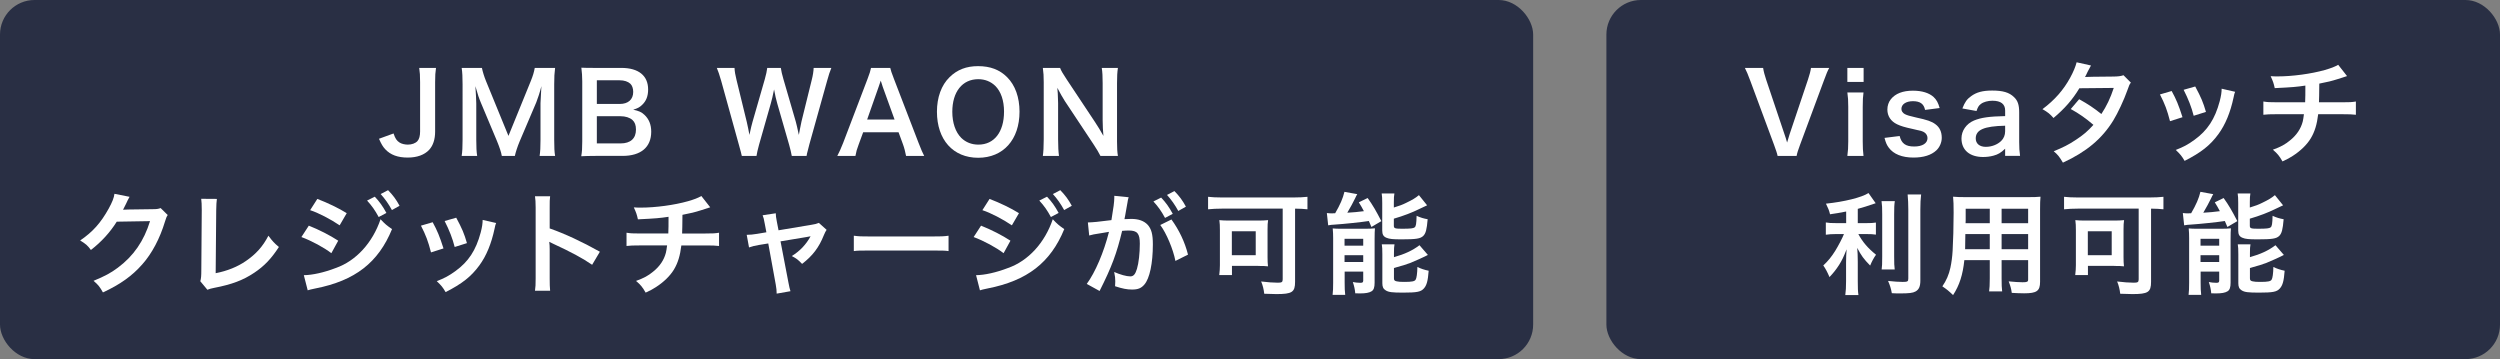 <?xml version="1.0" encoding="UTF-8"?><svg xmlns="http://www.w3.org/2000/svg" viewBox="0 0 362 52"><rect x="0" y="0" width="362" height="52" fill="#808080" stroke="none"/><g id="a"/><g id="b"/><g id="c"/><g id="d"/><g id="e"/><g id="f"/><g id="g"/><g id="h"/><g id="i"/><g id="j"/><g id="k"/><g id="l"/><g id="m"/><g id="n"/><g id="o"/><g id="p"/><g id="q"/><g id="r"/><g id="s"/><g id="t"/><g id="u"/><g id="v"/><g id="w"/><g id="x"/><g id="y"/><g id="a`"/><g id="aa"/><g id="ab"/><g id="ac"/><g id="ad"/><g id="ae"/><g id="af"/><g id="ag"/><g id="ah"/><g id="ai"/><g id="aj"/><g id="ak"/><g id="al"/><g id="am"><g><rect width="222" height="52" rx="5" ry="5" fill="#292f44"/><g><path d="M63.134,9.834c-.096,.656-.128,1.072-.128,2.065v7.171c0,1.121-.304,2.017-.864,2.625-.688,.736-1.761,1.121-3.105,1.121-1.44,0-2.48-.384-3.249-1.201-.368-.4-.561-.736-.912-1.521l2.112-.769c.24,.736,.465,1.057,.864,1.312,.288,.192,.769,.304,1.201,.304,.576,0,1.104-.192,1.393-.512,.256-.288,.384-.752,.384-1.393v-7.139c0-.96-.032-1.425-.128-2.065h2.433Z" fill="#fff"/><path d="M72.662,22.575c-.08-.512-.336-1.265-.704-2.161l-2.305-5.49c-.305-.72-.448-1.152-.816-2.449,.063,.848,.128,2.161,.128,2.513v5.25c0,1.104,.032,1.713,.128,2.337h-2.241c.097-.641,.129-1.265,.129-2.337V12.203c0-1.041-.032-1.713-.129-2.369h2.93c.112,.56,.32,1.232,.592,1.905l3.25,7.939,3.233-7.939c.319-.784,.464-1.296,.576-1.905h2.945c-.097,.769-.129,1.296-.129,2.369v8.035c0,1.168,.032,1.745,.129,2.337h-2.241c.096-.656,.128-1.232,.128-2.337v-5.314c.064-1.393,.112-2.209,.128-2.449-.208,.864-.512,1.761-.736,2.337l-2.4,5.634c-.32,.752-.608,1.648-.705,2.129h-1.889Z" fill="#fff"/><path d="M86.214,22.575c-.929,0-1.393,.016-2.049,.048,.112-.672,.145-1.136,.145-2.161V11.77c0-.736-.049-1.312-.129-1.969,.673,.032,.929,.032,2.018,.032h3.777c2.48,0,3.873,1.121,3.873,3.121,0,.977-.288,1.697-.896,2.257-.352,.336-.64,.48-1.264,.672,.816,.176,1.184,.336,1.616,.736,.656,.608,.992,1.409,.992,2.449,0,2.241-1.488,3.505-4.146,3.505h-3.938Zm3.537-7.523c1.217,0,1.938-.656,1.938-1.745,0-.513-.16-.944-.417-1.185-.352-.32-.896-.496-1.536-.496h-3.313v3.425h3.329Zm-3.329,5.714h3.441c1.425,0,2.225-.705,2.225-2.001,0-.64-.16-1.072-.512-1.393-.4-.352-1.009-.544-1.745-.544h-3.409v3.938Z" fill="#fff"/><path d="M114.649,22.575c-.064-.384-.225-1.072-.384-1.617l-1.713-5.955c-.177-.624-.32-1.232-.465-2.049-.176,.913-.336,1.537-.479,2.049l-1.697,5.955c-.191,.72-.32,1.232-.368,1.617h-2.129q-.08-.4-.432-1.648l-2.545-9.188c-.272-.928-.433-1.424-.641-1.905h2.562c.031,.544,.111,1.024,.288,1.729l1.488,6.099c.112,.496,.288,1.312,.384,1.873,.208-.993,.32-1.441,.448-1.889l1.777-6.178c.191-.672,.304-1.201,.352-1.633h1.969c.048,.384,.192,1.008,.368,1.601l1.793,6.163c.112,.416,.192,.736,.448,1.937q.08-.368,.176-.929c.048-.256,.176-.88,.208-1.024l1.489-6.034c.16-.608,.256-1.265,.271-1.713h2.562c-.225,.544-.368,.977-.624,1.905l-2.562,9.171c-.112,.448-.192,.736-.224,.881q-.129,.448-.177,.784h-2.145Z" fill="#fff"/><path d="M131.198,22.575c-.097-.528-.272-1.217-.448-1.681l-.641-1.745h-5.122l-.641,1.745c-.288,.768-.352,1.008-.479,1.681h-2.625c.239-.432,.56-1.152,.848-1.889l3.521-9.236c.305-.8,.433-1.201,.513-1.617h2.785c.08,.384,.176,.64,.544,1.617l3.554,9.236c.399,1.024,.592,1.473,.816,1.889h-2.625Zm-3.378-10.004c-.063-.176-.112-.368-.288-.896q-.256,.752-.304,.896l-1.665,4.738h3.97l-1.713-4.738Z" fill="#fff"/><path d="M145.833,11.178c1.169,1.168,1.793,2.913,1.793,4.994,0,4.049-2.353,6.674-5.986,6.674s-5.971-2.609-5.971-6.674c0-2.065,.641-3.842,1.825-4.994,1.104-1.089,2.433-1.601,4.13-1.601,1.761,0,3.121,.512,4.209,1.601Zm-.448,4.994c0-1.617-.447-2.914-1.264-3.73-.656-.64-1.505-.976-2.466-.976-2.305,0-3.761,1.825-3.761,4.722,0,1.601,.464,2.945,1.296,3.777,.656,.641,1.505,.977,2.481,.977,2.289,0,3.713-1.825,3.713-4.77Z" fill="#fff"/><path d="M159.344,22.575c-.272-.544-.561-1.008-1.024-1.713l-4.13-6.227c-.305-.48-.704-1.168-1.089-1.921q.017,.225,.064,.816c.016,.304,.048,1.024,.048,1.393v5.25c0,1.072,.048,1.825,.128,2.401h-2.337c.08-.528,.128-1.329,.128-2.417V11.899c0-.833-.032-1.409-.128-2.065h2.497c.144,.4,.432,.88,.977,1.697l4.05,6.098c.384,.576,.896,1.409,1.248,2.049-.064-.624-.112-1.584-.112-2.257v-5.378c0-.944-.031-1.601-.128-2.209h2.337c-.096,.64-.128,1.232-.128,2.209v8.467c0,.896,.032,1.504,.128,2.065h-2.528Z" fill="#fff"/><path d="M24.284,31.138c-.16,.24-.224,.384-.4,.961-.736,2.433-1.872,4.594-3.281,6.178-1.473,1.681-3.233,2.929-5.698,4.066-.448-.801-.656-1.073-1.36-1.681,1.601-.656,2.497-1.136,3.505-1.889,2.289-1.697,3.794-3.89,4.675-6.754l-4.818,.08c-.977,1.552-2.225,2.929-3.745,4.098-.48-.657-.721-.865-1.553-1.377,1.824-1.249,2.977-2.529,4.146-4.642,.496-.913,.752-1.537,.816-2.113l2.192,.433q-.096,.144-.271,.496-.049,.08-.208,.448-.049,.096-.209,.416-.096,.224-.256,.512c.208-.016,.465-.032,.769-.032l3.506-.048c.624,0,.8-.032,1.168-.16l1.024,1.008Z" fill="#fff"/><path d="M31.405,28.801c-.063,.433-.08,.833-.096,1.617l-.08,9.14c1.665-.32,3.169-.929,4.37-1.761,1.473-1.009,2.465-2.113,3.265-3.666,.625,.833,.833,1.057,1.521,1.633-1.104,1.697-2.128,2.77-3.569,3.729-1.601,1.073-3.233,1.697-5.826,2.193-.432,.08-.624,.144-.96,.272l-1.024-1.232c.111-.432,.144-.72,.144-1.648l.064-8.644q0-1.12-.08-1.648l2.272,.016Z" fill="#fff"/><path d="M44.716,32.675c1.488,.592,3.057,1.393,4.258,2.177l-.993,1.809c-1.056-.816-2.865-1.793-4.338-2.337l1.073-1.648Zm-.721,7.171c1.249-.016,2.93-.384,4.626-1.041,2.929-1.024,5.33-3.65,6.482-7.059,.624,.672,.929,.929,1.665,1.425-1.985,4.85-5.362,7.475-11.093,8.595-.688,.144-.816,.176-1.12,.272l-.561-2.192Zm1.953-11.045c1.504,.576,3.105,1.345,4.258,2.065l-1.024,1.761c-1.297-.88-3.105-1.825-4.274-2.193l1.041-1.633Zm8.323-.32c.704,.752,1.137,1.36,1.681,2.353l-1.12,.592c-.528-.976-.977-1.616-1.681-2.385l1.12-.56Zm2.48,1.937c-.479-.88-1.008-1.632-1.632-2.321l1.072-.56c.72,.736,1.168,1.344,1.664,2.257l-1.104,.624Z" fill="#fff"/><path d="M62.651,32.179c.673,1.233,.992,2.001,1.568,3.793l-1.809,.576c-.416-1.616-.736-2.465-1.456-3.873l1.696-.497Zm9.188,.112c-.096,.24-.128,.32-.224,.816-.464,2.177-1.185,3.938-2.209,5.331-1.185,1.617-2.513,2.657-4.882,3.857-.416-.704-.608-.944-1.28-1.584,1.12-.433,1.776-.784,2.721-1.473,1.873-1.36,2.945-2.993,3.634-5.554,.208-.785,.288-1.345,.288-1.841l1.952,.448Zm-5.778-.769c.849,1.584,1.152,2.289,1.553,3.682l-1.776,.56c-.305-1.216-.784-2.449-1.457-3.761l1.681-.48Z" fill="#fff"/><path d="M77.465,42.103c.08-.512,.097-.944,.097-1.793v-10.26c0-.785-.032-1.201-.097-1.633h2.193c-.064,.48-.064,.688-.064,1.681v2.977c2.193,.768,4.706,1.937,7.268,3.377l-1.121,1.889c-1.328-.912-2.993-1.825-5.666-3.057-.368-.176-.416-.192-.544-.272,.048,.448,.063,.64,.063,1.088v4.226c0,.833,.017,1.249,.064,1.777h-2.193Z" fill="#fff"/><path d="M102.837,30.018q-.192,.048-1.345,.432c-.912,.288-1.425,.416-2.673,.656q-.017,2.161-.048,2.705h3.393c1.089,0,1.361-.016,1.953-.112v1.92c-.592-.064-.896-.08-1.921-.08h-3.537c-.176,1.489-.513,2.561-1.072,3.49-.561,.928-1.489,1.825-2.609,2.545-.448,.288-.752,.464-1.488,.8-.465-.816-.721-1.121-1.393-1.697,1.152-.416,1.761-.752,2.48-1.345,.961-.768,1.569-1.681,1.841-2.721,.064-.272,.112-.544,.177-1.073h-3.954c-1.024,0-1.328,.016-1.921,.08v-1.92c.593,.096,.864,.112,1.953,.112h4.098c.032-.672,.032-1.296,.032-2.417-1.297,.192-1.793,.24-4.435,.368-.159-.72-.239-.96-.592-1.729,.496,.032,.752,.032,.992,.032,2.146,0,4.882-.368,6.851-.928,.929-.272,1.393-.448,1.938-.752l1.28,1.633Z" fill="#fff"/><path d="M110.731,32.371c-.128-.688-.16-.849-.304-1.201l1.904-.288c0,.32,.049,.672,.16,1.232l.24,1.232,4.786-.8c.464-.064,.736-.144,1.057-.272l1.12,1.008c-.144,.208-.24,.384-.4,.769-.704,1.777-1.616,2.977-3.153,4.162-.576-.608-.816-.784-1.488-1.137,1.185-.736,2.064-1.665,2.721-2.865q-.191,.048-.592,.112l-3.762,.624,1.137,5.923q.16,.88,.304,1.296l-2,.352c0-.416-.032-.769-.129-1.296l-1.088-5.971-1.377,.224c-.56,.096-.944,.192-1.408,.353l-.336-1.825c.512,0,.912-.048,1.521-.144l1.328-.224-.24-1.264Z" fill="#fff"/><path d="M123.633,34.131c.705,.096,1.009,.112,2.594,.112h8.531c1.585,0,1.889-.016,2.593-.112v2.225c-.64-.08-.816-.08-2.608-.08h-8.5c-1.793,0-1.969,0-2.609,.08v-2.225Z" fill="#fff"/><path d="M142.055,32.675c1.488,.592,3.058,1.393,4.258,2.177l-.992,1.809c-1.057-.816-2.865-1.793-4.338-2.337l1.072-1.648Zm-.72,7.171c1.248-.016,2.929-.384,4.625-1.041,2.93-1.024,5.331-3.65,6.483-7.059,.624,.672,.928,.929,1.664,1.425-1.984,4.85-5.362,7.475-11.092,8.595-.688,.144-.816,.176-1.121,.272l-.56-2.192Zm1.952-11.045c1.505,.576,3.105,1.345,4.258,2.065l-1.024,1.761c-1.297-.88-3.105-1.825-4.273-2.193l1.04-1.633Zm8.323-.32c.705,.752,1.137,1.36,1.681,2.353l-1.12,.592c-.528-.976-.977-1.616-1.681-2.385l1.12-.56Zm2.481,1.937c-.48-.88-1.009-1.632-1.633-2.321l1.072-.56c.721,.736,1.169,1.344,1.665,2.257l-1.104,.624Z" fill="#fff"/><path d="M163.27,29.266c-.08,.464-.192,1.121-.353,1.985q-.048,.272-.096,.48c.479-.017,.704-.032,.992-.032,1.057,0,1.841,.288,2.369,.848,.544,.608,.752,1.376,.752,2.833,0,2.753-.464,4.946-1.232,5.826-.448,.528-.929,.72-1.776,.72-.736,0-1.393-.128-2.465-.48,.016-.304,.031-.544,.031-.705,0-.416-.031-.736-.16-1.36,.864,.384,1.777,.64,2.337,.64,.465,0,.721-.304,.961-1.088,.256-.833,.416-2.289,.416-3.649,0-1.473-.368-1.905-1.601-1.905-.336,0-.593,.016-.96,.048-.785,3.281-1.505,5.218-3.266,8.708l-1.856-1.024c1.232-1.681,2.465-4.562,3.217-7.539q-.24,.032-.752,.128l-1.457,.24c-.256,.048-.432,.096-.656,.16l-.192-1.889c.721-.016,1.553-.096,3.41-.336,.304-1.776,.416-2.689,.416-3.233v-.288l2.081,.208c-.049,.128-.097,.336-.129,.496l-.031,.208Zm4.865-.656c.705,.752,1.137,1.361,1.681,2.353l-1.12,.592c-.528-.977-.977-1.617-1.681-2.385l1.12-.56Zm1.489,3.169c1.104,1.521,1.937,3.249,2.4,5.09l-1.824,.913c-.32-1.681-1.312-4.034-2.193-5.202l1.617-.8Zm.992-1.232c-.48-.881-1.009-1.633-1.633-2.321l1.072-.56c.721,.736,1.169,1.344,1.665,2.257l-1.104,.625Z" fill="#fff"/><path d="M176.898,30.21c-.704,0-1.328,.032-1.969,.096v-1.809c.576,.064,1.169,.096,1.938,.096h10.484c.72,0,1.393-.032,1.969-.096v1.809c-.528-.064-1.041-.08-1.793-.096v10.596c0,1.505-.433,1.777-2.705,1.777-.465,0-1.057-.016-1.761-.048-.064-.608-.208-1.216-.448-1.777,.944,.112,1.744,.176,2.401,.176,.592,0,.72-.08,.72-.496v-10.228h-8.836Zm6.644,7.059c0,.496,.016,.88,.063,1.296-.272-.032-.336-.032-.624-.048h-.416c-.208-.016-.353-.016-.416-.016h-3.762v1.329h-1.841c.063-.512,.096-.96,.096-1.441v-5.042c0-.624-.016-1.024-.08-1.473,.416,.048,.849,.064,1.489,.064h4.033c.641,0,1.089-.016,1.537-.064-.064,.416-.08,.705-.08,1.361v4.034Zm-5.171-.32h3.458v-3.458h-3.458v3.458Z" fill="#fff"/><path d="M192.129,30.85c.208,.032,.624,.048,.769,.048,.032,0,.096,0,.192-.016h.239c.721-1.232,1.121-2.161,1.345-3.105l1.857,.336c-.129,.208-.192,.352-.305,.592-.192,.416-.769,1.488-1.137,2.097,1.024-.064,1.409-.096,2.401-.224-.288-.56-.384-.704-.736-1.28l1.28-.625c.736,1.024,1.217,1.857,1.985,3.346l-1.44,.848c-.177-.416-.257-.608-.368-.864-1.024,.16-3.746,.448-4.851,.512-.4,.016-.8,.064-1.04,.112l-.192-1.777Zm.912,3.698c0-.56-.016-.993-.063-1.473,.352,.032,.64,.048,1.152,.048h3.521c.656,0,1.024-.017,1.44-.064-.032,.448-.048,.704-.048,1.505v6.37c0,.688-.128,1.057-.448,1.249-.336,.208-.849,.304-1.681,.304-.145,0-.384,0-.673-.016-.048-.561-.144-1.009-.352-1.633,.304,.064,.72,.112,1.072,.112,.336,0,.4-.048,.433-.289v-1.329h-2.689v1.585c0,.752,.016,1.265,.08,1.776h-1.825c.064-.544,.08-.96,.08-1.744v-6.403Zm1.649,1.024h2.705v-.993h-2.705v.993Zm0,2.369h2.705v-.992h-2.705v.992Zm7.139-7.891c.832-.256,1.232-.4,1.776-.673,.896-.432,1.36-.704,1.856-1.12l1.185,1.473q-.336,.144-1.12,.528c-1.024,.512-2.272,.992-3.697,1.408v1.009c0,.384,.144,.448,1.152,.448,1.297,0,1.665-.048,1.873-.208,.176-.16,.24-.48,.271-1.665,.545,.256,1.041,.4,1.601,.496-.128,1.505-.271,2.049-.64,2.417-.416,.4-1.024,.496-3.121,.496-1.281,0-1.777-.048-2.193-.224-.448-.176-.624-.48-.624-1.057v-3.986c0-.608-.017-1.008-.08-1.376h1.841c-.064,.352-.08,.672-.08,1.297v.736Zm.016,7.187c1.537-.432,2.689-.96,3.697-1.729l1.217,1.408c-.464,.256-2.032,.961-2.529,1.153-.784,.288-.944,.336-2.385,.736v1.504c0,.272,.097,.368,.4,.432,.256,.064,.561,.08,1.137,.08,1.056,0,1.456-.08,1.601-.32,.144-.208,.24-.913,.256-1.841,.48,.24,1.057,.432,1.633,.544-.112,1.505-.288,2.113-.704,2.577-.433,.48-.993,.592-3.01,.592-1.568,0-2.081-.064-2.497-.32-.368-.224-.496-.512-.496-1.041v-4.209c0-.736-.016-1.041-.08-1.424h1.841c-.063,.336-.08,.624-.08,1.328v.528Z" fill="#fff"/></g></g><g><rect x="232.606" width="129.394" height="52" rx="5" ry="5" fill="#292f44"/><g><path d="M257.396,22.575c-.064-.352-.24-.849-.513-1.601l-3.425-9.236c-.353-.96-.576-1.473-.801-1.905h2.642c.079,.528,.239,1.104,.432,1.681l2.657,7.907c.08,.192,.272,.832,.384,1.216,.145-.48,.272-.928,.368-1.216l2.657-7.907c.256-.8,.353-1.137,.433-1.681h2.641c-.224,.4-.416,.849-.8,1.905l-3.426,9.236c-.272,.72-.433,1.232-.496,1.601h-2.753Z" fill="#fff"/><path d="M269.851,9.834v2.033h-2.354v-2.033h2.354Zm-.016,3.554c-.08,.592-.112,1.12-.112,2.097v4.994c0,.88,.032,1.424,.112,2.097h-2.338c.097-.72,.129-1.28,.129-2.081v-5.026c0-.88-.032-1.424-.129-2.081h2.338Z" fill="#fff"/><path d="M275.068,19.693c.272,1.088,.864,1.521,2.113,1.521,1.185,0,1.921-.464,1.921-1.217,0-.32-.16-.624-.416-.8-.305-.208-.4-.224-1.682-.512-1.264-.272-1.76-.432-2.305-.688-.912-.432-1.408-1.2-1.408-2.129,0-.56,.176-1.088,.496-1.488,.656-.833,1.745-1.249,3.201-1.249,1.312,0,2.354,.32,3.01,.928,.416,.4,.64,.8,.864,1.585l-2.113,.272c-.176-.88-.721-1.265-1.761-1.265-.992,0-1.665,.448-1.665,1.121,0,.304,.177,.576,.497,.752,.352,.176,.688,.272,1.601,.48,1.632,.352,2.289,.576,2.816,.977,.625,.448,.929,1.104,.929,1.984,0,.656-.304,1.361-.784,1.809-.736,.688-1.856,1.041-3.313,1.041-1.648,0-2.881-.496-3.569-1.425-.288-.384-.433-.704-.624-1.425l2.192-.272Z" fill="#fff"/><path d="M290.344,21.534c-.64,.608-1.04,.833-1.696,1.008-.464,.128-.977,.192-1.488,.192-1.953,0-3.138-1.009-3.138-2.689,0-1.12,.704-2.129,1.809-2.593,1.041-.432,2.226-.592,4.514-.641v-.816c0-.928-.624-1.409-1.841-1.409-.64,0-1.296,.176-1.664,.464-.305,.224-.448,.448-.641,1.024l-2.049-.368c.368-.928,.656-1.345,1.265-1.777,.784-.576,1.681-.816,3.058-.816,1.536,0,2.465,.272,3.153,.944,.544,.512,.752,1.121,.752,2.209v4.306c0,.849,.032,1.281,.128,2.001h-2.161v-1.041Zm0-3.33c-3.057,.064-4.257,.593-4.257,1.841,0,.752,.56,1.217,1.456,1.217,.849,0,1.681-.32,2.225-.849,.385-.384,.576-.848,.576-1.408v-.801Z" fill="#fff"/><path d="M308.553,11.963c-.208,.272-.24,.336-.496,1.072-.512,1.457-1.393,3.33-2.049,4.402-1.633,2.657-3.89,4.546-7.299,6.115-.513-.865-.721-1.137-1.328-1.649,1.36-.56,2.16-.96,3.121-1.601,1.136-.736,1.809-1.312,2.625-2.225-1.121-.96-2.081-1.632-3.281-2.289l1.216-1.424c1.345,.752,2.018,1.201,3.218,2.145,.752-1.152,1.297-2.273,1.793-3.777l-4.979,.048c-.992,1.648-2.129,2.945-3.745,4.306-.528-.592-.769-.8-1.601-1.28,1.761-1.313,3.041-2.77,4.018-4.562,.464-.849,.784-1.633,.928-2.225l2.081,.464q-.176,.288-.48,.896c-.191,.433-.304,.625-.384,.769q.256-.032,4.162-.064c.656-.016,.992-.048,1.408-.192l1.072,1.072Z" fill="#fff"/><path d="M314.458,13.179c.673,1.233,.992,2.001,1.568,3.793l-1.809,.576c-.416-1.616-.736-2.465-1.456-3.873l1.696-.497Zm9.188,.112c-.096,.24-.128,.32-.224,.816-.464,2.177-1.185,3.938-2.209,5.331-1.185,1.617-2.513,2.657-4.882,3.857-.416-.704-.608-.944-1.28-1.584,1.12-.433,1.776-.784,2.721-1.473,1.873-1.36,2.945-2.993,3.634-5.554,.208-.785,.288-1.345,.288-1.841l1.952,.448Zm-5.778-.769c.849,1.584,1.152,2.289,1.553,3.682l-1.776,.56c-.305-1.216-.784-2.449-1.457-3.761l1.681-.48Z" fill="#fff"/><path d="M339.851,11.018q-.191,.048-1.344,.432c-.913,.288-1.425,.416-2.674,.656q-.016,2.161-.048,2.705h3.394c1.089,0,1.36-.016,1.953-.112v1.92c-.593-.064-.896-.08-1.921-.08h-3.538c-.176,1.489-.512,2.561-1.072,3.49-.56,.928-1.488,1.825-2.608,2.545-.448,.288-.753,.464-1.489,.8-.464-.816-.72-1.121-1.393-1.697,1.152-.416,1.761-.752,2.481-1.345,.96-.768,1.568-1.681,1.841-2.721,.063-.272,.111-.544,.176-1.073h-3.953c-1.024,0-1.329,.016-1.921,.08v-1.92c.592,.096,.864,.112,1.952,.112h4.098c.032-.672,.032-1.296,.032-2.417-1.297,.192-1.793,.24-4.434,.368-.16-.72-.24-.96-.593-1.729,.497,.032,.753,.032,.993,.032,2.145,0,4.882-.368,6.851-.928,.929-.272,1.393-.448,1.937-.752l1.28,1.633Z" fill="#fff"/><path d="M267.326,30.627c-1.04,.208-1.377,.256-2.337,.4-.128-.544-.288-.928-.592-1.537,2.641-.272,5.17-.896,6.162-1.537l1.04,1.473c-1.152,.4-1.889,.625-2.593,.816v2.065h1.28c.576,0,.977-.016,1.345-.08v1.745c-.4-.064-.784-.08-1.376-.08h-1.169c.624,1.152,1.377,2.033,2.562,2.993-.32,.432-.641,1.041-.849,1.569-.944-.96-1.297-1.457-1.873-2.562,.048,.544,.08,1.201,.08,2.017v2.785c0,1.008,.016,1.473,.096,2.033h-1.904c.08-.592,.112-1.12,.112-2.033v-2.673c0-.64,.031-1.376,.08-1.92-.465,1.168-.688,1.617-1.089,2.257-.448,.688-.784,1.121-1.393,1.761-.32-.752-.561-1.201-.896-1.681,.688-.64,1.201-1.265,1.745-2.145,.416-.672,1.04-1.856,1.248-2.401h-1.152c-.624,0-1.024,.032-1.473,.096v-1.777c.416,.08,.784,.096,1.505,.096h1.44v-1.681Zm7.043-1.505c-.08,.528-.096,.992-.096,1.937v6.051c0,1.024,.016,1.425,.08,1.905h-1.89c.064-.464,.08-.8,.08-1.873v-6.083c0-.928-.016-1.376-.096-1.937h1.921Zm3.81-.96c-.08,.64-.112,1.265-.112,2.177v10.292c0,.848-.208,1.312-.72,1.584-.385,.208-.929,.272-2.226,.272-.399,0-.64,0-1.185-.032-.128-.72-.256-1.088-.544-1.777,.912,.096,1.521,.144,2.113,.144,.704,0,.816-.064,.816-.48v-10.004c0-.801-.032-1.473-.097-2.177h1.953Z" fill="#fff"/><path d="M284.437,37.669c-.224,2.129-.704,3.633-1.632,5.058-.673-.64-.896-.816-1.553-1.265,.576-.832,.944-1.681,1.168-2.705,.16-.752,.272-1.584,.32-2.449,.08-1.345,.145-3.618,.145-5.506,0-1.152-.017-1.665-.08-2.321,.56,.048,.976,.064,1.841,.064h8.979c.896,0,1.344-.016,1.841-.064-.049,.544-.064,.944-.064,1.809v10.516c0,1.329-.48,1.665-2.305,1.665-.496,0-1.312-.032-1.793-.064-.08-.608-.192-.992-.448-1.665,.801,.08,1.505,.128,2.017,.128,.656,0,.801-.064,.801-.4v-2.801h-3.842v2.625c0,.928,.016,1.44,.08,1.904h-1.889c.063-.48,.096-.944,.096-1.889v-2.641h-3.682Zm3.682-3.777h-3.537c0,.464-.016,.784-.016,1.008-.017,.752-.017,.864-.017,1.185h3.569v-2.193Zm0-3.666h-3.489v1.648l-.016,.448h3.505v-2.097Zm5.555,2.097v-2.097h-3.842v2.097h3.842Zm0,3.762v-2.193h-3.842v2.193h3.842Z" fill="#fff"/><path d="M300.844,30.21c-.704,0-1.328,.032-1.969,.096v-1.809c.576,.064,1.169,.096,1.938,.096h10.484c.72,0,1.393-.032,1.969-.096v1.809c-.528-.064-1.041-.08-1.793-.096v10.596c0,1.505-.433,1.777-2.705,1.777-.465,0-1.057-.016-1.761-.048-.064-.608-.208-1.216-.448-1.777,.944,.112,1.744,.176,2.401,.176,.592,0,.72-.08,.72-.496v-10.228h-8.836Zm6.644,7.059c0,.496,.016,.88,.063,1.296-.272-.032-.336-.032-.624-.048h-.416c-.208-.016-.353-.016-.416-.016h-3.762v1.329h-1.841c.063-.512,.096-.96,.096-1.441v-5.042c0-.624-.016-1.024-.08-1.473,.416,.048,.849,.064,1.489,.064h4.033c.641,0,1.089-.016,1.537-.064-.064,.416-.08,.705-.08,1.361v4.034Zm-5.171-.32h3.458v-3.458h-3.458v3.458Z" fill="#fff"/><path d="M316.075,30.85c.208,.032,.624,.048,.769,.048,.032,0,.096,0,.192-.016h.239c.721-1.232,1.121-2.161,1.345-3.105l1.857,.336c-.129,.208-.192,.352-.305,.592-.192,.416-.769,1.488-1.137,2.097,1.024-.064,1.409-.096,2.401-.224-.288-.56-.384-.704-.736-1.28l1.28-.625c.736,1.024,1.217,1.857,1.985,3.346l-1.44,.848c-.177-.416-.257-.608-.368-.864-1.024,.16-3.746,.448-4.851,.512-.4,.016-.8,.064-1.04,.112l-.192-1.777Zm.912,3.698c0-.56-.016-.993-.063-1.473,.352,.032,.64,.048,1.152,.048h3.521c.656,0,1.024-.017,1.44-.064-.032,.448-.048,.704-.048,1.505v6.37c0,.688-.128,1.057-.448,1.249-.336,.208-.849,.304-1.681,.304-.145,0-.384,0-.673-.016-.048-.561-.144-1.009-.352-1.633,.304,.064,.72,.112,1.072,.112,.336,0,.4-.048,.433-.289v-1.329h-2.689v1.585c0,.752,.016,1.265,.08,1.776h-1.825c.064-.544,.08-.96,.08-1.744v-6.403Zm1.649,1.024h2.705v-.993h-2.705v.993Zm0,2.369h2.705v-.992h-2.705v.992Zm7.139-7.891c.832-.256,1.232-.4,1.776-.673,.896-.432,1.36-.704,1.856-1.12l1.185,1.473q-.336,.144-1.12,.528c-1.024,.512-2.272,.992-3.697,1.408v1.009c0,.384,.144,.448,1.152,.448,1.297,0,1.665-.048,1.873-.208,.176-.16,.24-.48,.271-1.665,.545,.256,1.041,.4,1.601,.496-.128,1.505-.271,2.049-.64,2.417-.416,.4-1.024,.496-3.121,.496-1.281,0-1.777-.048-2.193-.224-.448-.176-.624-.48-.624-1.057v-3.986c0-.608-.017-1.008-.08-1.376h1.841c-.064,.352-.08,.672-.08,1.297v.736Zm.016,7.187c1.537-.432,2.689-.96,3.697-1.729l1.217,1.408c-.464,.256-2.032,.961-2.529,1.153-.784,.288-.944,.336-2.385,.736v1.504c0,.272,.097,.368,.4,.432,.256,.064,.561,.08,1.137,.08,1.056,0,1.456-.08,1.601-.32,.144-.208,.24-.913,.256-1.841,.48,.24,1.057,.432,1.633,.544-.112,1.505-.288,2.113-.704,2.577-.433,.48-.993,.592-3.01,.592-1.568,0-2.081-.064-2.497-.32-.368-.224-.496-.512-.496-1.041v-4.209c0-.736-.016-1.041-.08-1.424h1.841c-.063,.336-.08,.624-.08,1.328v.528Z" fill="#fff"/></g></g></g><g id="an"/></svg>